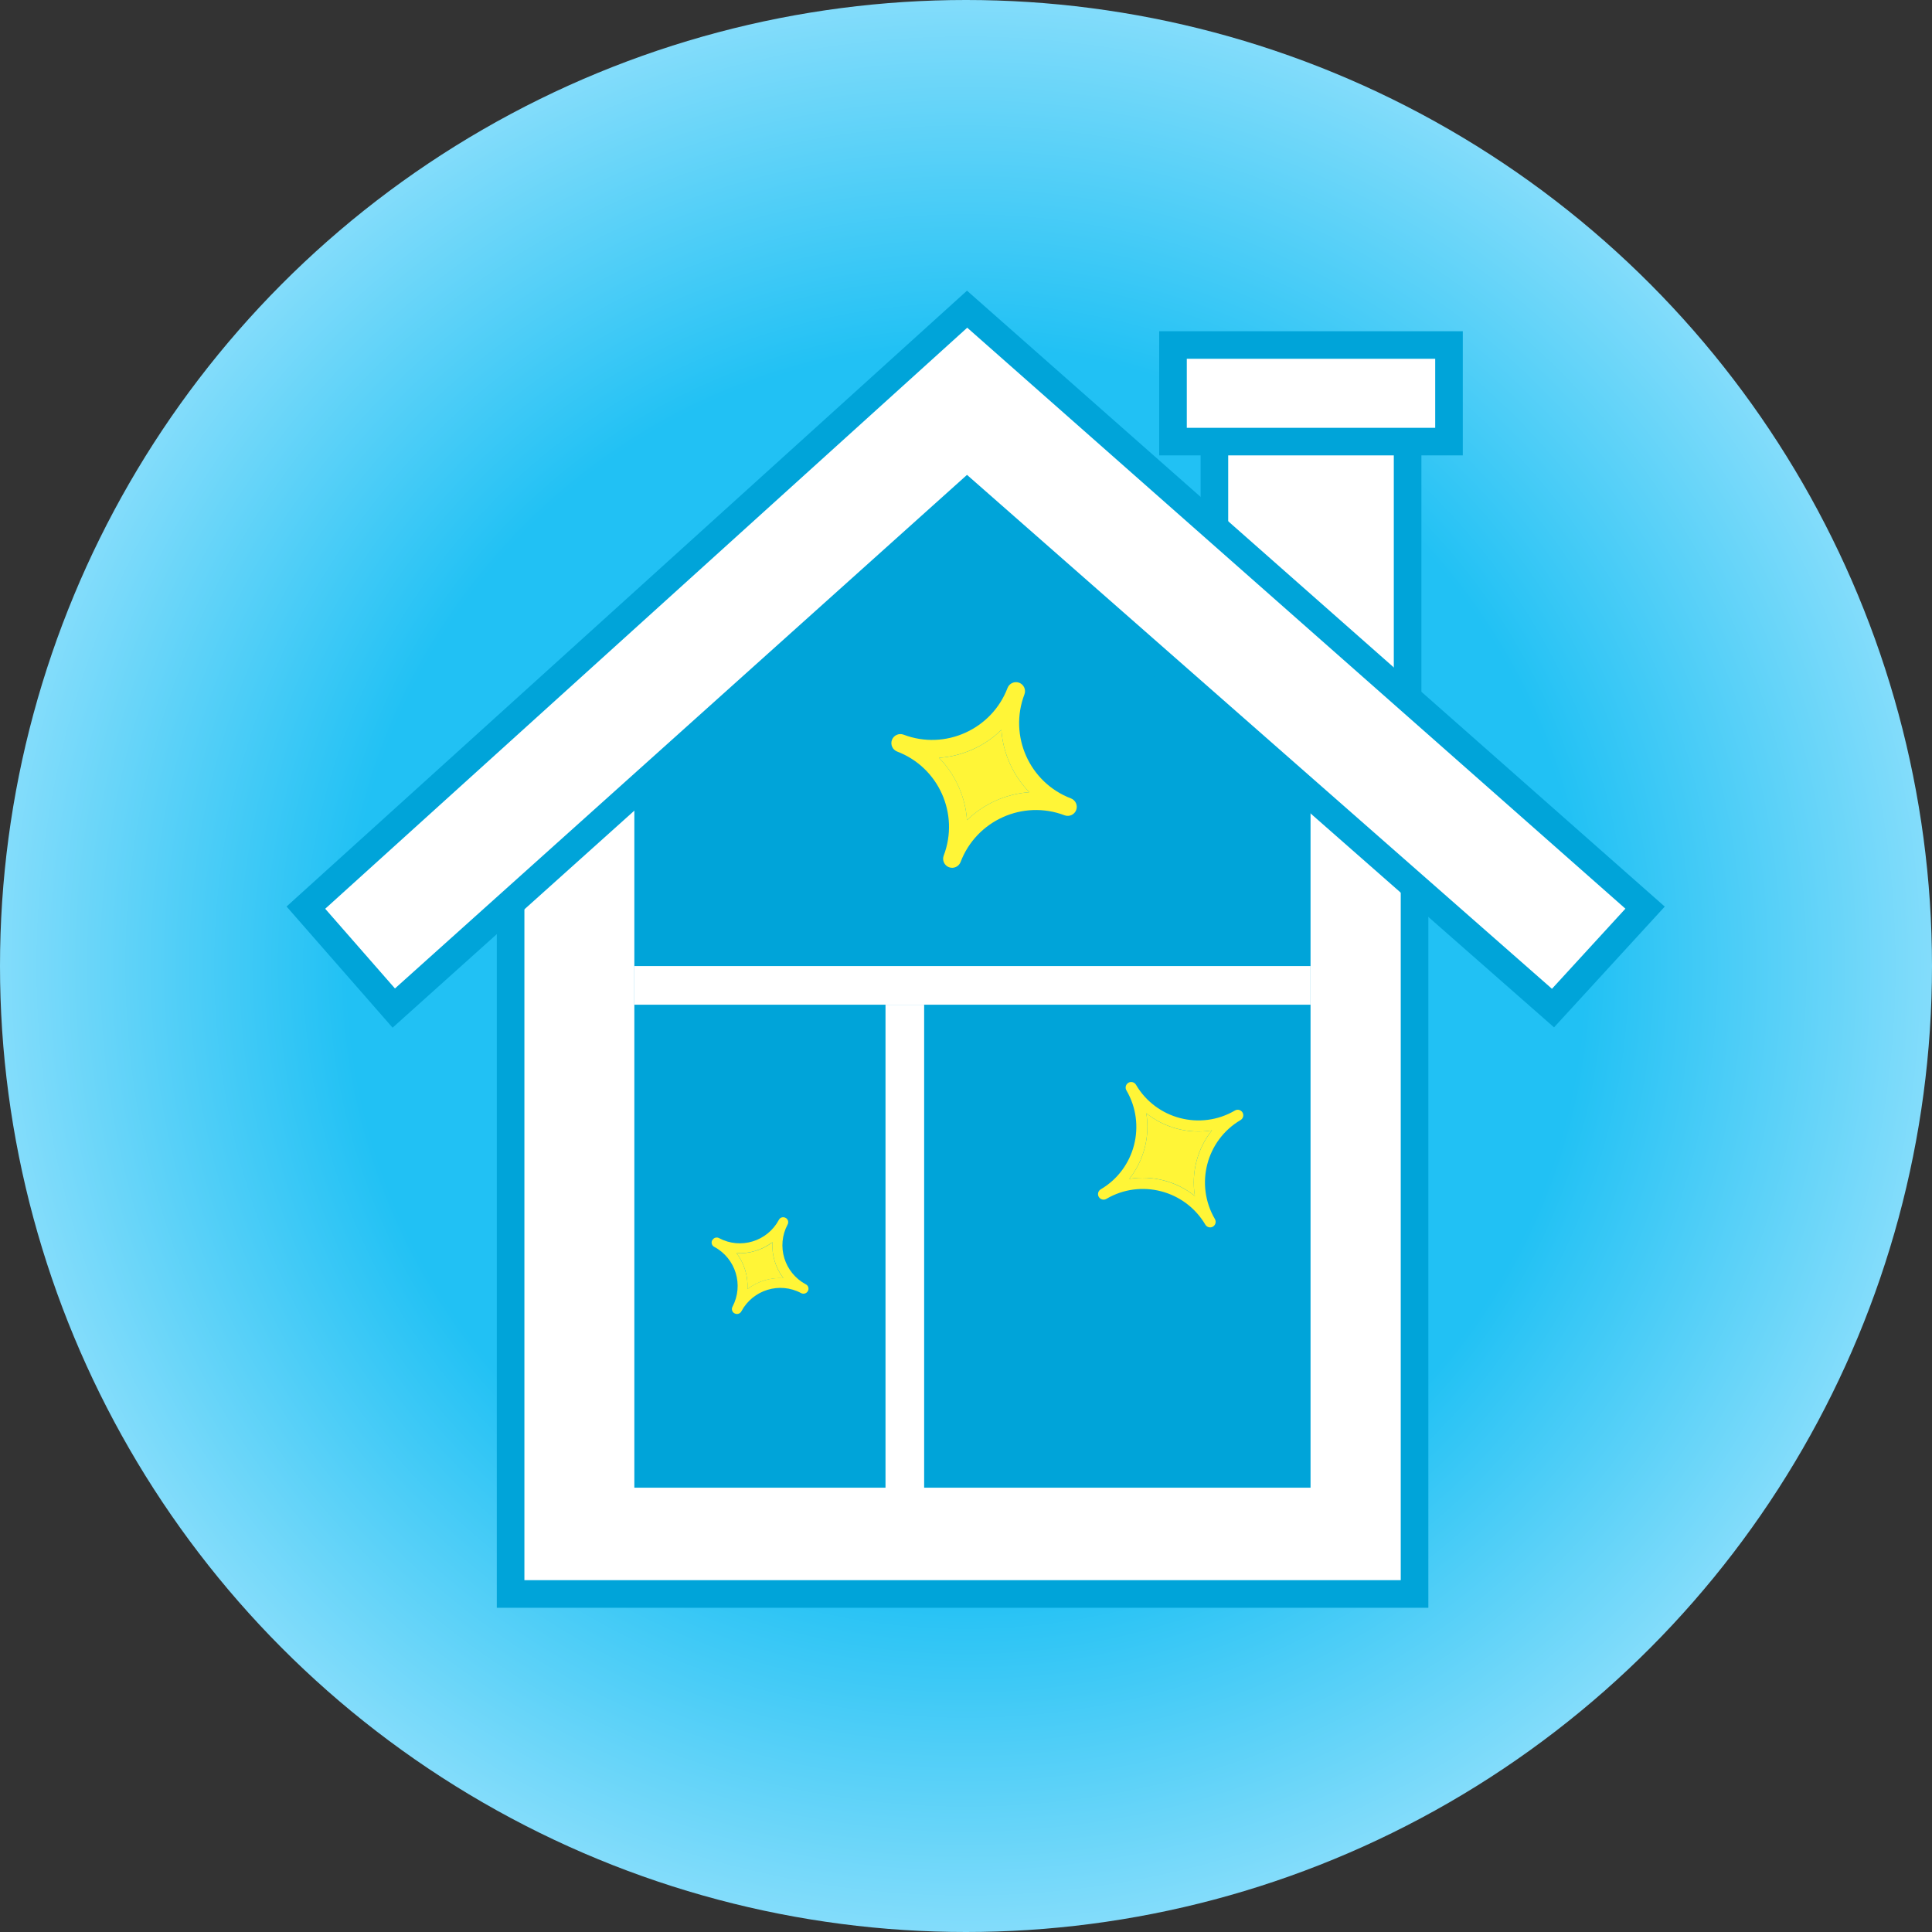 <svg width="280" height="280" viewBox="0 0 280 280" fill="none" xmlns="http://www.w3.org/2000/svg">
<rect x="0" y="0" width="280" height="280" fill="#333333" stroke="none"/>
<g clip-path="url(#clip0_480_12896)">
<circle cx="140" cy="140" r="140" fill="url(#paint0_radial_480_12896)"/>
<path d="M205.007 231.011V124.123L138.883 65.811L74 124.123V231.011H205.007Z" fill="white" stroke="#00A4D9" stroke-width="4"/>
<rect x="176" y="60" width="28" height="42" fill="white" stroke="#00A4D9" stroke-width="4"/>
<rect x="210" y="50" width="14" height="40" transform="rotate(90 210 50)" fill="white" stroke="#00A4D9" stroke-width="4"/>
<path d="M189.934 215.61V113.497L140.47 70.01L91.934 113.497V215.61H189.934Z" fill="#00A4D9"/>
<path d="M140.161 71.497L57.069 146.098L44.332 131.542L140.161 44.81L238.417 131.542L225.073 146.098L140.161 71.497Z" fill="white" stroke="#00A4D9" stroke-width="4"/>
<path d="M166.13 161.342C166.681 164.719 165.789 168.191 163.664 170.847C167.022 170.296 170.513 171.188 173.169 173.332C172.619 169.955 173.51 166.483 175.635 163.827C172.277 164.377 168.805 163.486 166.13 161.342Z" fill="#FFF537"/>
<path d="M173.17 173.333C170.495 171.208 167.023 170.297 163.665 170.848C165.79 168.173 166.681 164.701 166.131 161.343C168.806 163.468 172.278 164.378 175.636 163.828C173.511 166.503 172.62 169.975 173.17 173.333ZM178.975 160.944C174.005 163.866 167.554 162.196 164.633 157.207C164.405 156.827 163.912 156.695 163.532 156.922C163.153 157.15 163.02 157.643 163.248 158.023C166.169 163.012 164.5 169.444 159.529 172.365C159.15 172.593 159.017 173.086 159.245 173.466C159.472 173.845 159.965 173.978 160.345 173.75C165.315 170.829 171.747 172.498 174.688 177.488C174.915 177.867 175.408 178 175.788 177.772C176.167 177.545 176.3 177.051 176.072 176.672C173.151 171.682 174.82 165.251 179.791 162.329C180.17 162.102 180.303 161.608 180.075 161.229C179.848 160.849 179.355 160.717 178.975 160.944Z" fill="#FFF537"/>
<path d="M136.094 109.831C138.46 112.255 139.909 115.486 140.145 118.865C142.569 116.499 145.8 115.05 149.179 114.814C146.813 112.391 145.364 109.159 145.128 105.781C142.705 108.146 139.491 109.602 136.094 109.831Z" fill="#FFF537"/>
<path d="M149.178 114.814C145.8 115.05 142.568 116.499 140.145 118.865C139.909 115.486 138.478 112.261 136.094 109.831C139.473 109.595 142.704 108.146 145.128 105.78C145.364 109.159 146.813 112.39 149.178 114.814ZM129.268 107.231C129.012 107.905 129.352 108.664 130.026 108.921C136.036 111.21 139.066 117.966 136.77 123.995C136.513 124.668 136.854 125.427 137.527 125.684C138.201 125.94 138.96 125.6 139.217 124.926C141.512 118.898 148.269 115.869 154.28 118.158C154.953 118.414 155.712 118.074 155.969 117.4C156.225 116.726 155.885 115.968 155.211 115.711C149.201 113.422 146.171 106.665 148.467 100.637C148.724 99.963 148.383 99.204 147.71 98.948C147.036 98.691 146.277 99.031 146.02 99.705C143.731 105.715 136.968 108.763 130.957 106.474C130.284 106.217 129.525 106.558 129.268 107.231Z" fill="#FFF537"/>
<path d="M106.75 181.62C107.869 183.099 108.438 184.959 108.325 186.818C109.804 185.699 111.664 185.129 113.523 185.243C112.404 183.763 111.834 181.904 111.948 180.045C110.468 181.164 108.609 181.733 106.75 181.62Z" fill="#FFF537"/>
<path d="M113.521 185.223C111.662 185.129 109.821 185.679 108.322 186.817C108.436 184.958 107.867 183.099 106.748 181.619C108.607 181.714 110.447 181.163 111.946 180.025C111.832 181.884 112.401 183.744 113.521 185.223ZM103.219 179.741C103.029 180.082 103.162 180.537 103.523 180.708C106.634 182.378 107.81 186.248 106.16 189.378C105.97 189.72 106.103 190.175 106.463 190.346C106.824 190.536 107.26 190.403 107.45 190.042C109.119 186.931 112.99 185.736 116.101 187.405C116.461 187.595 116.898 187.462 117.087 187.102C117.277 186.76 117.144 186.305 116.784 186.134C113.673 184.465 112.477 180.594 114.147 177.464C114.337 177.123 114.204 176.667 113.843 176.496C113.483 176.307 113.046 176.44 112.876 176.8C111.206 179.911 107.336 181.107 104.206 179.437C103.864 179.247 103.428 179.38 103.238 179.741" fill="#FFF537"/>
<rect x="91.934" y="140.01" width="98" height="5.6" fill="white"/>
<rect x="133.934" y="145.611" width="75.6" height="5.6" transform="rotate(90 133.934 145.611)" fill="white"/>
</g>
<defs>
<radialGradient id="paint0_radial_480_12896" cx="0" cy="0" r="1" gradientUnits="userSpaceOnUse" gradientTransform="translate(140 140) scale(140)">
<stop offset="0.635" stop-color="#21C1F4"/>
<stop offset="1" stop-color="#85DDFB"/>
</radialGradient>
<clipPath id="clip0_480_12896">
<rect width="280" height="280" fill="white"/>
</clipPath>
</defs>
</svg>
